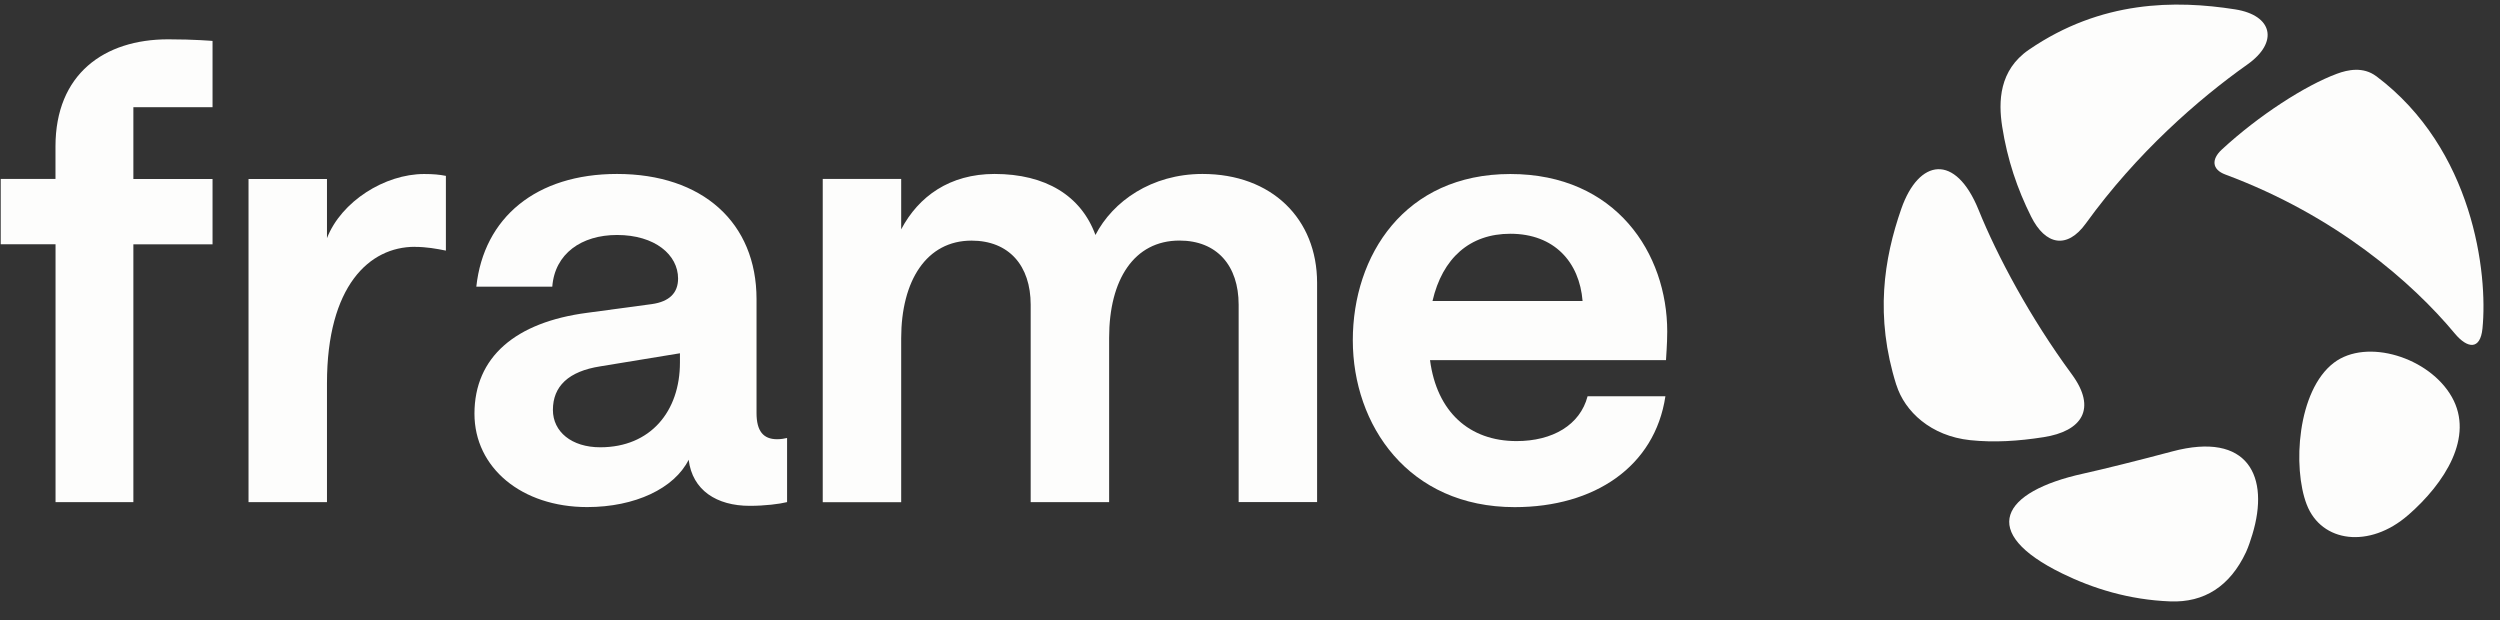 <svg width="129" height="32" viewBox="0 0 129 32" fill="none" xmlns="http://www.w3.org/2000/svg">
<rect x="0" y="0" width="129" height="32" fill="#333333" stroke="none"/>
<path d="M111.982 31.032C109.859 30.95 108.003 30.371 106.408 29.59C102.051 27.462 103.27 25.369 107.486 24.441C108.515 24.214 110.36 23.755 112.075 23.297C116.035 22.238 117.123 24.619 116.222 27.579C116.136 27.859 116.022 28.214 115.894 28.491C115.07 30.248 113.742 31.102 111.982 31.032Z" fill="#FDFDFC"/>
<path d="M97.85 19.862C96.738 16.331 97.205 13.363 98.106 10.777C99.008 8.19 100.904 7.891 102.096 10.832C103.05 13.195 104.76 16.401 106.901 19.307C108.218 21.096 107.424 22.251 105.448 22.558C104.154 22.761 102.906 22.843 101.658 22.712C99.64 22.499 98.285 21.241 97.853 19.862H97.85Z" fill="#FDFDFC"/>
<path d="M104.691 2.566C108.429 0.003 112.259 0.003 115.331 0.483C117.28 0.79 117.584 2.182 115.971 3.323C113.429 5.12 110.245 7.907 107.629 11.531C106.661 12.872 105.539 12.651 104.803 11.171C104.093 9.75 103.579 8.24 103.312 6.528C103.115 5.251 103.144 3.627 104.691 2.566Z" fill="#FDFDFC"/>
<path d="M124.256 26.582C122.269 28.315 119.787 28.003 119.027 26.035C118.291 24.131 118.536 20.155 120.429 18.718C122.12 17.432 125.357 18.435 126.517 20.488C127.677 22.542 126.16 24.923 124.259 26.582H124.256Z" fill="#FDFDFC"/>
<path d="M122.611 3.928C127.627 7.691 128.379 14.099 128.096 16.947C127.984 18.077 127.32 17.992 126.669 17.211C124.472 14.571 120.533 11.128 114.827 9.005C114.133 8.747 114.099 8.221 114.645 7.717C116.555 5.952 118.96 4.405 120.592 3.803C121.147 3.597 121.941 3.429 122.611 3.931V3.928Z" fill="#FDFDFC"/>
<path d="M21.402 12.736C19.056 12.736 16.872 14.76 16.872 19.774V25.91H12.824V9.235H16.872V12.288C17.61 10.392 19.858 8.979 21.882 8.979C22.365 8.979 22.685 9.011 23.008 9.075V12.931C22.525 12.835 22.013 12.739 21.402 12.739V12.736Z" fill="#FDFDFC"/>
<path d="M24.482 21.347C24.482 18.424 26.602 16.624 30.298 16.141L33.639 15.691C34.541 15.563 34.989 15.112 34.989 14.373C34.989 13.152 33.799 12.125 31.839 12.125C30.007 12.125 28.626 13.088 28.498 14.792H24.578C24.965 11.227 27.663 8.976 31.839 8.976C36.242 8.976 39.037 11.483 39.037 15.435V21.315C39.037 22.245 39.389 22.664 40.098 22.664C40.29 22.664 40.485 22.632 40.613 22.6V25.909C40.226 26.005 39.487 26.101 38.685 26.101C36.981 26.101 35.727 25.299 35.535 23.723C34.797 25.2 32.773 26.165 30.298 26.165C26.925 26.165 24.482 24.141 24.482 21.347ZM35.085 18.712V18.229L30.973 18.904C29.333 19.16 28.53 19.933 28.53 21.152C28.53 22.277 29.495 23.08 30.973 23.08C33.575 23.08 35.085 21.216 35.085 18.709V18.712Z" fill="#FDFDFC"/>
<path d="M42.453 9.232H46.501V11.835C47.399 10.131 49.007 8.976 51.319 8.976C53.954 8.976 55.786 10.101 56.525 12.125C57.423 10.389 59.418 8.976 62.05 8.976C65.618 8.976 67.962 11.288 67.962 14.597V25.907H63.914V15.723C63.914 13.699 62.789 12.413 60.861 12.413C58.514 12.413 57.231 14.437 57.231 17.427V25.909H53.183V15.725C53.183 13.701 52.058 12.416 50.13 12.416C47.815 12.416 46.501 14.472 46.501 17.461V25.912H42.453V9.237V9.232Z" fill="#FDFDFC"/>
<path d="M78.255 22.76C80.119 22.76 81.533 21.926 81.919 20.448H85.935C85.389 24.078 82.271 26.168 78.159 26.168C72.666 26.168 69.805 21.928 69.805 17.558C69.805 13.187 72.471 8.979 77.933 8.979C83.394 8.979 86.029 13.091 86.029 17.107C86.029 17.782 85.965 18.488 85.965 18.584H73.789C74.141 21.251 75.813 22.76 78.255 22.76ZM73.917 15.531H81.661C81.501 13.539 80.215 12.062 77.933 12.062C75.845 12.062 74.431 13.315 73.917 15.531Z" fill="#FDFDFC"/>
<path d="M2.863 12.605H0.037V9.232H2.863V7.555C2.863 3.827 5.37 2.029 8.679 2.029C10.034 2.029 10.967 2.112 10.967 2.112V5.533H6.882V9.235H10.967V12.608H6.882V25.909H2.866V12.608L2.863 12.605Z" fill="#FDFDFC"/>
</svg>
